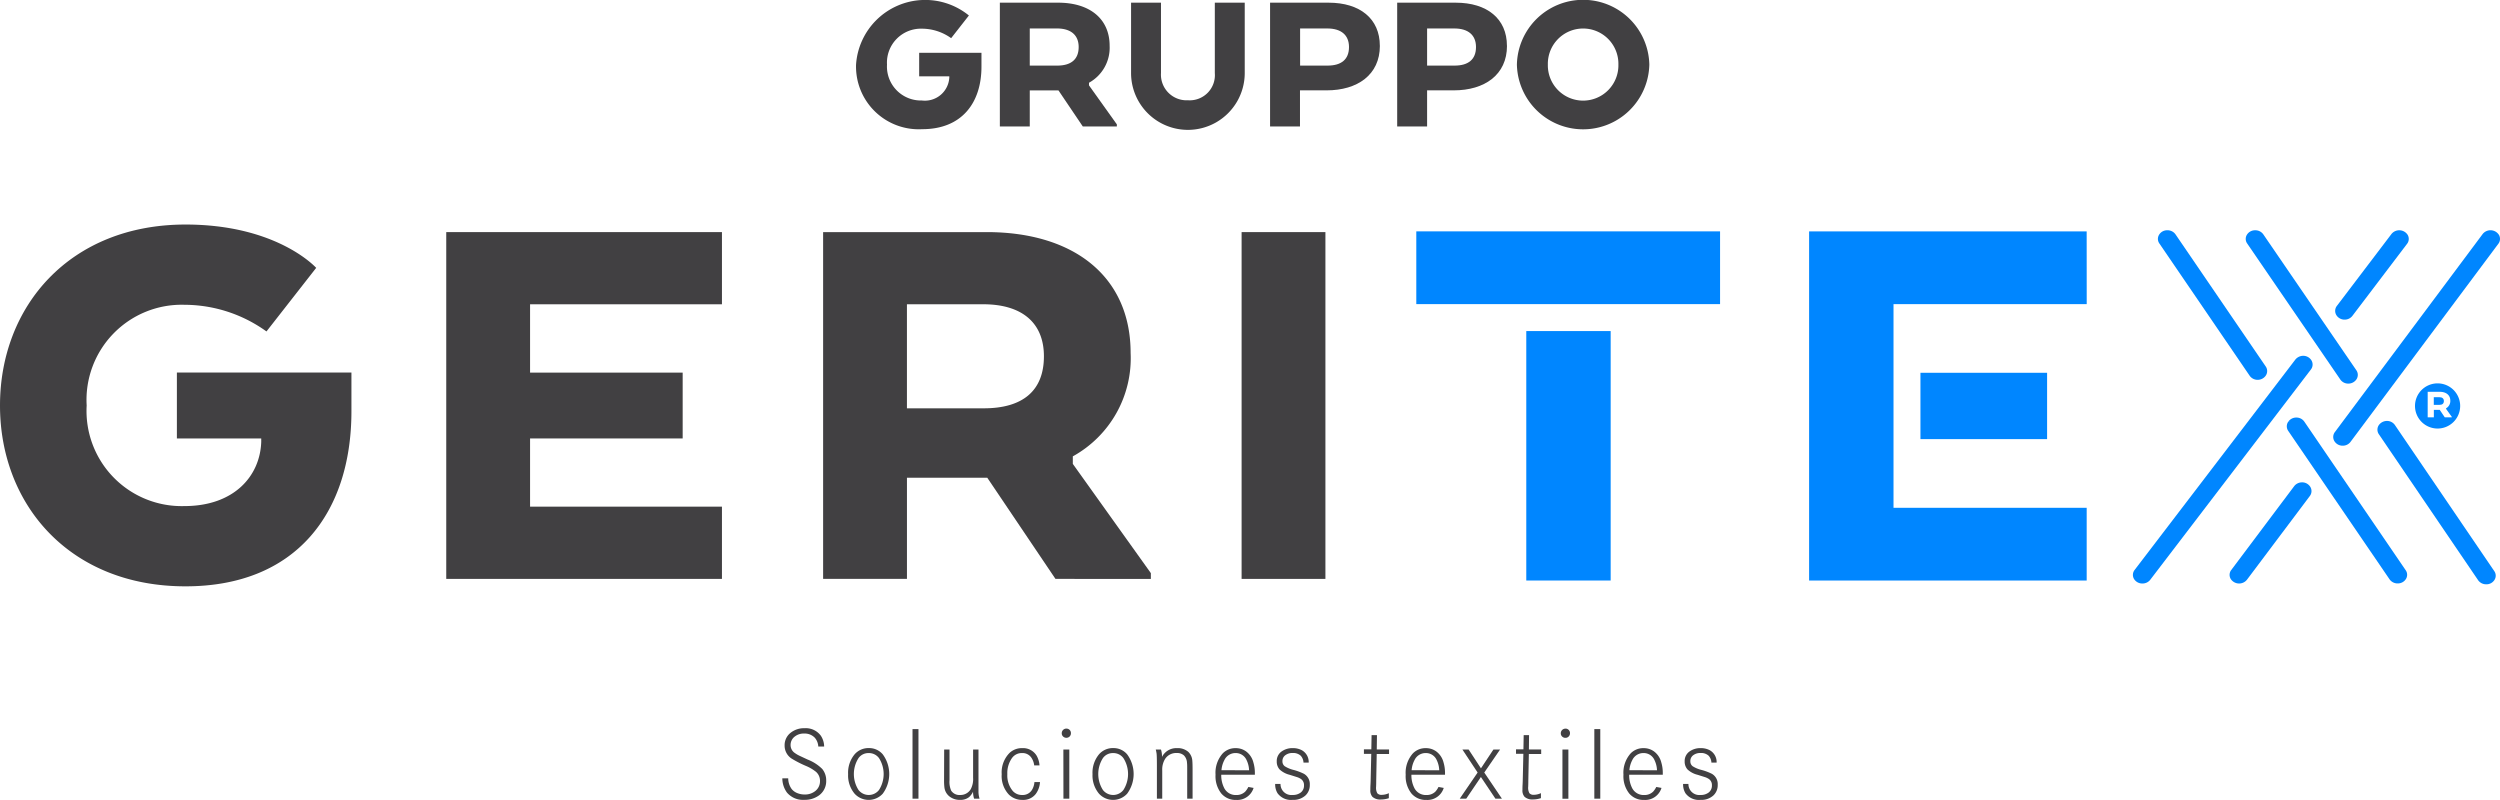 <svg id="Geritex_logotype" data-name="Geritex logotype" xmlns="http://www.w3.org/2000/svg" xmlns:xlink="http://www.w3.org/1999/xlink" width="150" height="47.993" viewBox="0 0 150 47.993">
  <defs>
    <clipPath id="clip-path">
      <rect id="Rectangle_1593" data-name="Rectangle 1593" width="150" height="47.994" fill="none"/>
    </clipPath>
  </defs>
  <g id="Group_5674" data-name="Group 5674">
    <g id="Group_5674-2" data-name="Group 5674" clip-path="url(#clip-path)">
      <path id="Path_7749" data-name="Path 7749" d="M83.394,3.169V4c0,2.166-1.176,3.751-3.552,3.751a3.763,3.763,0,0,1-3.973-3.874A4.157,4.157,0,0,1,82.64.929L81.575,2.29a3.014,3.014,0,0,0-1.757-.569,2.038,2.038,0,0,0-2.092,2.154,2.038,2.038,0,0,0,2.092,2.154,1.467,1.467,0,0,0,1.646-1.374V4.58H79.656V3.169Z" transform="translate(-24.506 0)" fill="#414042"/>
      <path id="Path_7750" data-name="Path 7750" d="M92.116.238C94,.238,95.2,1.2,95.2,2.825a2.4,2.4,0,0,1-1.238,2.216V5.2l1.671,2.34v.124H93.589L92.129,5.5H90.408V7.665H88.613V.238Zm-.074,1.547H90.408V4.013h1.646c.829,0,1.288-.371,1.288-1.114,0-.718-.471-1.114-1.3-1.114" transform="translate(-28.622 -0.077)" fill="#414042"/>
      <path id="Path_7751" data-name="Path 7751" d="M100.243,4.458V.237h1.795V4.458a1.54,1.54,0,0,0,1.621,1.634,1.511,1.511,0,0,0,1.609-1.634V.237h1.795V4.458a3.41,3.41,0,0,1-6.82,0" transform="translate(-32.379 -0.076)" fill="#414042"/>
      <path id="Path_7752" data-name="Path 7752" d="M119.152,2.825c0,1.745-1.349,2.673-3.193,2.673h-1.6V7.665h-1.795V.238h3.516c1.881,0,3.07.965,3.07,2.587M116,1.785h-1.634V4.013h1.646c.829,0,1.288-.371,1.288-1.114,0-.718-.471-1.114-1.3-1.114" transform="translate(-36.36 -0.077)" fill="#414042"/>
      <path id="Path_7753" data-name="Path 7753" d="M130.417,2.825c0,1.745-1.349,2.673-3.193,2.673h-1.6V7.665h-1.795V.238h3.516c1.881,0,3.069.965,3.069,2.587m-3.156-1.04h-1.634V4.013h1.646c.829,0,1.288-.371,1.288-1.114,0-.718-.471-1.114-1.3-1.114" transform="translate(-39.998 -0.077)" fill="#414042"/>
      <path id="Path_7754" data-name="Path 7754" d="M134.438,3.874a3.974,3.974,0,0,1,7.946,0,3.974,3.974,0,0,1-7.946,0m6.09,0a2.117,2.117,0,1,0-4.233,0,2.117,2.117,0,1,0,4.233,0" transform="translate(-43.424 0)" fill="#414042"/>
      <path id="Path_7755" data-name="Path 7755" d="M71.839,65.637h-.347a.887.887,0,0,0-.211-.527.837.837,0,0,0-.642-.25.859.859,0,0,0-.542.167.631.631,0,0,0-.268.524.571.571,0,0,0,.262.481,1.73,1.73,0,0,0,.3.173l.463.216a2.562,2.562,0,0,1,.874.563,1.079,1.079,0,0,1,.238.7,1.051,1.051,0,0,1-.451.9,1.438,1.438,0,0,1-.862.253,1.257,1.257,0,0,1-1.039-.433,1.448,1.448,0,0,1-.28-.856h.353a1.1,1.1,0,0,0,.211.646.825.825,0,0,0,.332.238,1.14,1.14,0,0,0,.438.085.982.982,0,0,0,.664-.225.744.744,0,0,0,.262-.588.711.711,0,0,0-.238-.545,2.487,2.487,0,0,0-.621-.363,6.551,6.551,0,0,1-.85-.438.923.923,0,0,1-.414-.783.938.938,0,0,1,.372-.77,1.279,1.279,0,0,1,.825-.265,1.118,1.118,0,0,1,.975.448,1.2,1.2,0,0,1,.2.649" transform="translate(-22.394 -20.847)" fill="#414042"/>
      <path id="Path_7756" data-name="Path 7756" d="M76.415,66.3a1.067,1.067,0,0,1,.828.374,1.984,1.984,0,0,1,0,2.363,1.143,1.143,0,0,1-1.687,0,1.7,1.7,0,0,1-.39-1.172,1.727,1.727,0,0,1,.39-1.191,1.1,1.1,0,0,1,.859-.374m-.024.3a.723.723,0,0,0-.6.3,1.776,1.776,0,0,0,0,1.915.78.78,0,0,0,1.227,0,1.776,1.776,0,0,0,0-1.915.749.749,0,0,0-.624-.3" transform="translate(-24.279 -21.415)" fill="#414042"/>
      <rect id="Rectangle_1587" data-name="Rectangle 1587" width="0.357" height="4.174" transform="translate(54.751 43.746)" fill="#414042"/>
      <path id="Path_7757" data-name="Path 7757" d="M83.679,66.425H84v1.842a1.322,1.322,0,0,0,.1.628.589.589,0,0,0,.539.259.715.715,0,0,0,.636-.35,1.288,1.288,0,0,0,.14-.679v-1.7h.323V68.48q0,.393,0,.508a1.458,1.458,0,0,0,.064.387h-.326a1.316,1.316,0,0,1-.064-.42.99.99,0,0,1-.24.328.828.828,0,0,1-.536.165,1,1,0,0,1-.6-.177.813.813,0,0,1-.341-.56,3.429,3.429,0,0,1-.022-.46Z" transform="translate(-27.029 -21.455)" fill="#414042"/>
      <path id="Path_7758" data-name="Path 7758" d="M91.051,67.339h-.322a1.033,1.033,0,0,0-.177-.472A.637.637,0,0,0,90,66.6a.714.714,0,0,0-.594.286,1.546,1.546,0,0,0-.289.977,1.455,1.455,0,0,0,.329,1.014.732.732,0,0,0,.569.238.645.645,0,0,0,.589-.32,1.045,1.045,0,0,0,.139-.457h.334a1.326,1.326,0,0,1-.255.716.944.944,0,0,1-.791.356,1.137,1.137,0,0,1-.823-.32,1.626,1.626,0,0,1-.429-1.221,1.661,1.661,0,0,1,.475-1.282,1.076,1.076,0,0,1,.756-.283.95.95,0,0,1,.861.447,1.338,1.338,0,0,1,.176.588" transform="translate(-28.677 -21.416)" fill="#414042"/>
      <path id="Path_7759" data-name="Path 7759" d="M94.376,64.573a.267.267,0,0,1,.273.28.266.266,0,0,1-.273.271.271.271,0,0,1-.195-.076.254.254,0,0,1-.082-.195.275.275,0,0,1,.277-.28m-.18,1.254h.357v2.95H94.2Z" transform="translate(-30.394 -20.857)" fill="#414042"/>
      <path id="Path_7760" data-name="Path 7760" d="M98.076,66.3a1.067,1.067,0,0,1,.828.374,1.984,1.984,0,0,1,0,2.363,1.143,1.143,0,0,1-1.687,0,1.7,1.7,0,0,1-.39-1.172,1.727,1.727,0,0,1,.39-1.191,1.1,1.1,0,0,1,.859-.374m-.024.3a.723.723,0,0,0-.6.3,1.776,1.776,0,0,0,0,1.915.78.78,0,0,0,1.227,0,1.776,1.776,0,0,0,0-1.915.749.749,0,0,0-.624-.3" transform="translate(-31.276 -21.415)" fill="#414042"/>
      <path id="Path_7761" data-name="Path 7761" d="M102.431,66.386h.313a1.332,1.332,0,0,1,.061.445.968.968,0,0,1,.907-.527.957.957,0,0,1,.676.228.813.813,0,0,1,.238.542c.01.095.015.285.015.569v1.692h-.323V67.622c0-.217,0-.361-.012-.432a.681.681,0,0,0-.183-.448.622.622,0,0,0-.435-.146.792.792,0,0,0-.7.362,1.216,1.216,0,0,0-.168.685v1.692H102.5V67.372c0-.391-.006-.636-.018-.734a2.174,2.174,0,0,0-.051-.253" transform="translate(-33.086 -21.416)" fill="#414042"/>
      <path id="Path_7762" data-name="Path 7762" d="M110.089,67.9h-2.016a1.685,1.685,0,0,0,.19.823.772.772,0,0,0,.709.393.733.733,0,0,0,.542-.207,1.264,1.264,0,0,0,.186-.277l.313.058a1.024,1.024,0,0,1-1.038.722,1.126,1.126,0,0,1-.9-.389,1.669,1.669,0,0,1-.345-1.124,1.749,1.749,0,0,1,.433-1.282,1.052,1.052,0,0,1,.779-.313,1.035,1.035,0,0,1,.627.2,1.181,1.181,0,0,1,.433.661,2.178,2.178,0,0,1,.088.6c0,.028,0,.074,0,.137m-.347-.271a1.524,1.524,0,0,0-.146-.6.708.708,0,0,0-.667-.433.735.735,0,0,0-.673.429,1.555,1.555,0,0,0-.171.6Z" transform="translate(-34.798 -21.415)" fill="#414042"/>
      <path id="Path_7763" data-name="Path 7763" d="M115.032,67.172h-.317a.653.653,0,0,0-.165-.411.662.662,0,0,0-.484-.165.688.688,0,0,0-.466.152.432.432,0,0,0-.149.341.36.36,0,0,0,.137.3,1.8,1.8,0,0,0,.539.225,3.311,3.311,0,0,1,.613.229.71.71,0,0,1,.353.661.841.841,0,0,1-.25.63,1.063,1.063,0,0,1-.777.274,1,1,0,0,1-.91-.4,1.017,1.017,0,0,1-.14-.557h.32a.653.653,0,0,0,.73.663.764.764,0,0,0,.479-.143.514.514,0,0,0,.2-.433.437.437,0,0,0-.183-.383.958.958,0,0,0-.228-.11l-.445-.14a1.367,1.367,0,0,1-.609-.323.7.7,0,0,1-.17-.481.694.694,0,0,1,.31-.609,1.106,1.106,0,0,1,.649-.189,1.15,1.15,0,0,1,.544.125.808.808,0,0,1,.414.743" transform="translate(-36.505 -21.416)" fill="#414042"/>
      <path id="Path_7764" data-name="Path 7764" d="M121.653,66.018h.737v.271h-.74l-.03,1.614c0,.211-.007.328-.007.35a.679.679,0,0,0,.07.387.315.315,0,0,0,.259.1,1.024,1.024,0,0,0,.435-.1v.3a1.528,1.528,0,0,1-.481.079.69.69,0,0,1-.5-.158.566.566,0,0,1-.128-.42c0-.079,0-.188.009-.326.005-.108.009-.185.009-.234l.037-1.6h-.441v-.271h.445l.015-.852h.323Z" transform="translate(-39.047 -21.049)" fill="#414042"/>
      <path id="Path_7765" data-name="Path 7765" d="M126.943,67.9h-2.016a1.684,1.684,0,0,0,.19.823.772.772,0,0,0,.709.393.733.733,0,0,0,.542-.207,1.265,1.265,0,0,0,.185-.277l.313.058a1.024,1.024,0,0,1-1.038.722,1.126,1.126,0,0,1-.9-.389,1.669,1.669,0,0,1-.345-1.124,1.749,1.749,0,0,1,.433-1.282,1.052,1.052,0,0,1,.779-.313,1.035,1.035,0,0,1,.627.2,1.181,1.181,0,0,1,.433.661,2.179,2.179,0,0,1,.088.6c0,.028,0,.074,0,.137m-.347-.271a1.524,1.524,0,0,0-.146-.6.708.708,0,0,0-.667-.433.735.735,0,0,0-.673.429,1.555,1.555,0,0,0-.171.6Z" transform="translate(-40.242 -21.415)" fill="#414042"/>
      <path id="Path_7766" data-name="Path 7766" d="M129.532,66.425h.374l.74,1.13.749-1.13h.4l-.95,1.382,1.059,1.568h-.39l-.871-1.3-.88,1.3h-.389l1.072-1.568Z" transform="translate(-41.789 -21.455)" fill="#414042"/>
      <path id="Path_7767" data-name="Path 7767" d="M135.135,66.018h.737v.271h-.74L135.1,67.9c0,.211-.007.328-.007.35a.679.679,0,0,0,.07.387.315.315,0,0,0,.259.1,1.024,1.024,0,0,0,.435-.1v.3a1.528,1.528,0,0,1-.481.079.69.69,0,0,1-.5-.158.566.566,0,0,1-.128-.42c0-.079,0-.188.009-.326.005-.108.009-.185.009-.234l.037-1.6h-.441v-.271h.445l.015-.852h.323Z" transform="translate(-43.401 -21.049)" fill="#414042"/>
      <path id="Path_7768" data-name="Path 7768" d="M138.606,64.573a.268.268,0,0,1,.274.28.263.263,0,0,1-.061.174.26.26,0,0,1-.213.1.271.271,0,0,1-.195-.076.256.256,0,0,1-.082-.195.275.275,0,0,1,.277-.28m-.179,1.254h.357v2.95h-.357Z" transform="translate(-44.681 -20.857)" fill="#414042"/>
      <rect id="Rectangle_1588" data-name="Rectangle 1588" width="0.357" height="4.174" transform="translate(95.66 43.746)" fill="#414042"/>
      <path id="Path_7769" data-name="Path 7769" d="M146.243,67.9h-2.016a1.684,1.684,0,0,0,.19.823.772.772,0,0,0,.709.393.733.733,0,0,0,.542-.207,1.265,1.265,0,0,0,.185-.277l.313.058a1.024,1.024,0,0,1-1.038.722,1.126,1.126,0,0,1-.9-.389,1.669,1.669,0,0,1-.345-1.124,1.749,1.749,0,0,1,.433-1.282,1.052,1.052,0,0,1,.779-.313,1.035,1.035,0,0,1,.627.2,1.181,1.181,0,0,1,.433.661,2.178,2.178,0,0,1,.088.6c0,.028,0,.074,0,.137m-.347-.271a1.523,1.523,0,0,0-.146-.6.708.708,0,0,0-.667-.433.735.735,0,0,0-.673.429,1.555,1.555,0,0,0-.171.6Z" transform="translate(-46.476 -21.415)" fill="#414042"/>
      <path id="Path_7770" data-name="Path 7770" d="M151.185,67.172h-.317a.653.653,0,0,0-.165-.411.662.662,0,0,0-.484-.165.688.688,0,0,0-.466.152.432.432,0,0,0-.149.341.36.36,0,0,0,.137.3,1.8,1.8,0,0,0,.539.225,3.311,3.311,0,0,1,.613.229.71.71,0,0,1,.353.661.841.841,0,0,1-.25.63,1.063,1.063,0,0,1-.777.274,1,1,0,0,1-.91-.4,1.017,1.017,0,0,1-.14-.557h.32a.653.653,0,0,0,.73.663.764.764,0,0,0,.479-.143.514.514,0,0,0,.2-.433.437.437,0,0,0-.183-.383.957.957,0,0,0-.228-.11l-.445-.14a1.367,1.367,0,0,1-.609-.323.7.7,0,0,1-.17-.481.694.694,0,0,1,.31-.609,1.106,1.106,0,0,1,.649-.189,1.15,1.15,0,0,1,.544.125.808.808,0,0,1,.414.743" transform="translate(-48.183 -21.416)" fill="#414042"/>
      <path id="Path_7771" data-name="Path 7771" d="M21.086,28.781V31.1c0,6.069-3.295,10.508-9.953,10.508C4.2,41.613,0,36.723,0,30.758S4.2,19.9,11.133,19.9c5.514,0,7.838,2.6,7.838,2.6l-2.983,3.815a8.444,8.444,0,0,0-4.924-1.6A5.71,5.71,0,0,0,5.2,30.758a5.711,5.711,0,0,0,5.861,6.035c2.983,0,4.543-1.8,4.613-3.85v-.208H10.613V28.781Z" transform="translate(0 -6.428)" fill="#414042"/>
      <path id="Path_7772" data-name="Path 7772" d="M44.578,32.95v4.092H56.091v4.335H39.549V20.569H56.091V24.9H44.578V29h9.156V32.95Z" transform="translate(-12.774 -6.643)" fill="#414042"/>
      <path id="Path_7773" data-name="Path 7773" d="M82.764,20.57c5.272,0,8.636,2.7,8.636,7.248a6.724,6.724,0,0,1-3.468,6.207v.452l4.682,6.554v.347H86.891L82.8,35.309h-4.82v6.069H72.95V20.57ZM82.557,24.9H77.979v6.243h4.612c2.324,0,3.607-1.041,3.607-3.122,0-2.011-1.318-3.121-3.642-3.121" transform="translate(-23.563 -6.644)" fill="#414042"/>
      <rect id="Rectangle_1589" data-name="Rectangle 1589" width="5.029" height="20.808" transform="translate(74.496 13.926)" fill="#414042"/>
      <path id="Path_7774" data-name="Path 7774" d="M211.75,37.549a.574.574,0,0,0-.466-.242.6.6,0,0,0-.476.224l-.006.007a.483.483,0,0,0-.012.567l5.957,8.76a.583.583,0,0,0,.478.243h.012a.565.565,0,0,0,.489-.262.474.474,0,0,0-.013-.531Z" transform="translate(-68.058 -12.05)" fill="#0086ff"/>
      <path id="Path_7775" data-name="Path 7775" d="M204.709,29.365a.575.575,0,0,0,.466.242h.012a.581.581,0,0,0,.471-.232.481.481,0,0,0,.012-.567l-5.585-8.158a.581.581,0,0,0-.488-.242.568.568,0,0,0-.494.267.474.474,0,0,0,.016.525Z" transform="translate(-64.288 -6.591)" fill="#0086ff"/>
      <path id="Path_7776" data-name="Path 7776" d="M203.722,37.248a.573.573,0,0,0-.466-.242h-.012a.58.58,0,0,0-.465.225l.093.059-.1-.051a.483.483,0,0,0-.013.568l6.082,8.909a.582.582,0,0,0,.488.242h0a.568.568,0,0,0,.493-.267.476.476,0,0,0-.016-.525Z" transform="translate(-65.465 -11.953)" fill="#0086ff"/>
      <path id="Path_7777" data-name="Path 7777" d="M196.754,29.138a.575.575,0,0,0,.466.242h.012a.583.583,0,0,0,.471-.232.483.483,0,0,0,.013-.568L192.3,20.649a.583.583,0,0,0-.489-.242.565.565,0,0,0-.493.267.475.475,0,0,0,.016.525Z" transform="translate(-61.772 -6.591)" fill="#0086ff"/>
      <path id="Path_7778" data-name="Path 7778" d="M207.513,25.768h.014a.578.578,0,0,0,.462-.22l3.284-4.327a.48.48,0,0,0,.038-.535.6.6,0,0,0-.972-.058l-3.279,4.319a.487.487,0,0,0-.01.58.575.575,0,0,0,.463.242" transform="translate(-66.849 -6.591)" fill="#0086ff"/>
      <path id="Path_7779" data-name="Path 7779" d="M216.728,20.683a.6.6,0,0,0-.975-.051l-8.868,11.884a.484.484,0,0,0-.007.576.574.574,0,0,0,.466.241h.012a.58.58,0,0,0,.465-.225l8.874-11.892a.48.48,0,0,0,.034-.533" transform="translate(-66.793 -6.591)" fill="#0086ff"/>
      <path id="Path_7780" data-name="Path 7780" d="M199.723,31.775a.577.577,0,0,0-.464-.242.615.615,0,0,0-.475.22l-9.649,12.629a.48.48,0,0,0-.039.535.577.577,0,0,0,.512.278.583.583,0,0,0,.462-.22l9.643-12.621a.485.485,0,0,0,.01-.58" transform="translate(-61.058 -10.185)" fill="#0086ff"/>
      <path id="Path_7781" data-name="Path 7781" d="M201.955,42.75a.59.59,0,0,0-.476.224L197.7,48.008a.479.479,0,0,0-.034.533.6.6,0,0,0,.975.052l3.776-5.027a.485.485,0,0,0,.007-.575.575.575,0,0,0-.466-.242" transform="translate(-63.825 -13.808)" fill="#0086ff"/>
      <rect id="Rectangle_1590" data-name="Rectangle 1590" width="18.226" height="4.365" transform="translate(84.978 13.882)" fill="#0086ff"/>
      <rect id="Rectangle_1591" data-name="Rectangle 1591" width="5.063" height="14.967" transform="translate(91.577 19.864)" fill="#0086ff"/>
      <path id="Path_7782" data-name="Path 7782" d="M176.989,20.506H160.335V41.454h16.655V37.091H165.4V24.87h11.592Z" transform="translate(-51.789 -6.623)" fill="#0086ff"/>
      <rect id="Rectangle_1592" data-name="Rectangle 1592" width="7.599" height="3.98" transform="translate(115.227 22.367)" fill="#0086ff"/>
      <path id="Path_7783" data-name="Path 7783" d="M216.04,35.2H215.7v.46h.34c.171,0,.265-.076.265-.23s-.1-.23-.268-.23" transform="translate(-69.673 -11.368)" fill="#0086ff"/>
      <path id="Path_7784" data-name="Path 7784" d="M215.389,33.976a1.355,1.355,0,1,0,1.355,1.355,1.355,1.355,0,0,0-1.355-1.355m.852,2.038h-.421l-.3-.447h-.355v.447h-.37V34.482h.722c.388,0,.636.2.636.534a.5.5,0,0,1-.255.457v.033l.345.482Z" transform="translate(-69.134 -10.974)" fill="#0086ff"/>
    </g>
  </g>
</svg>
